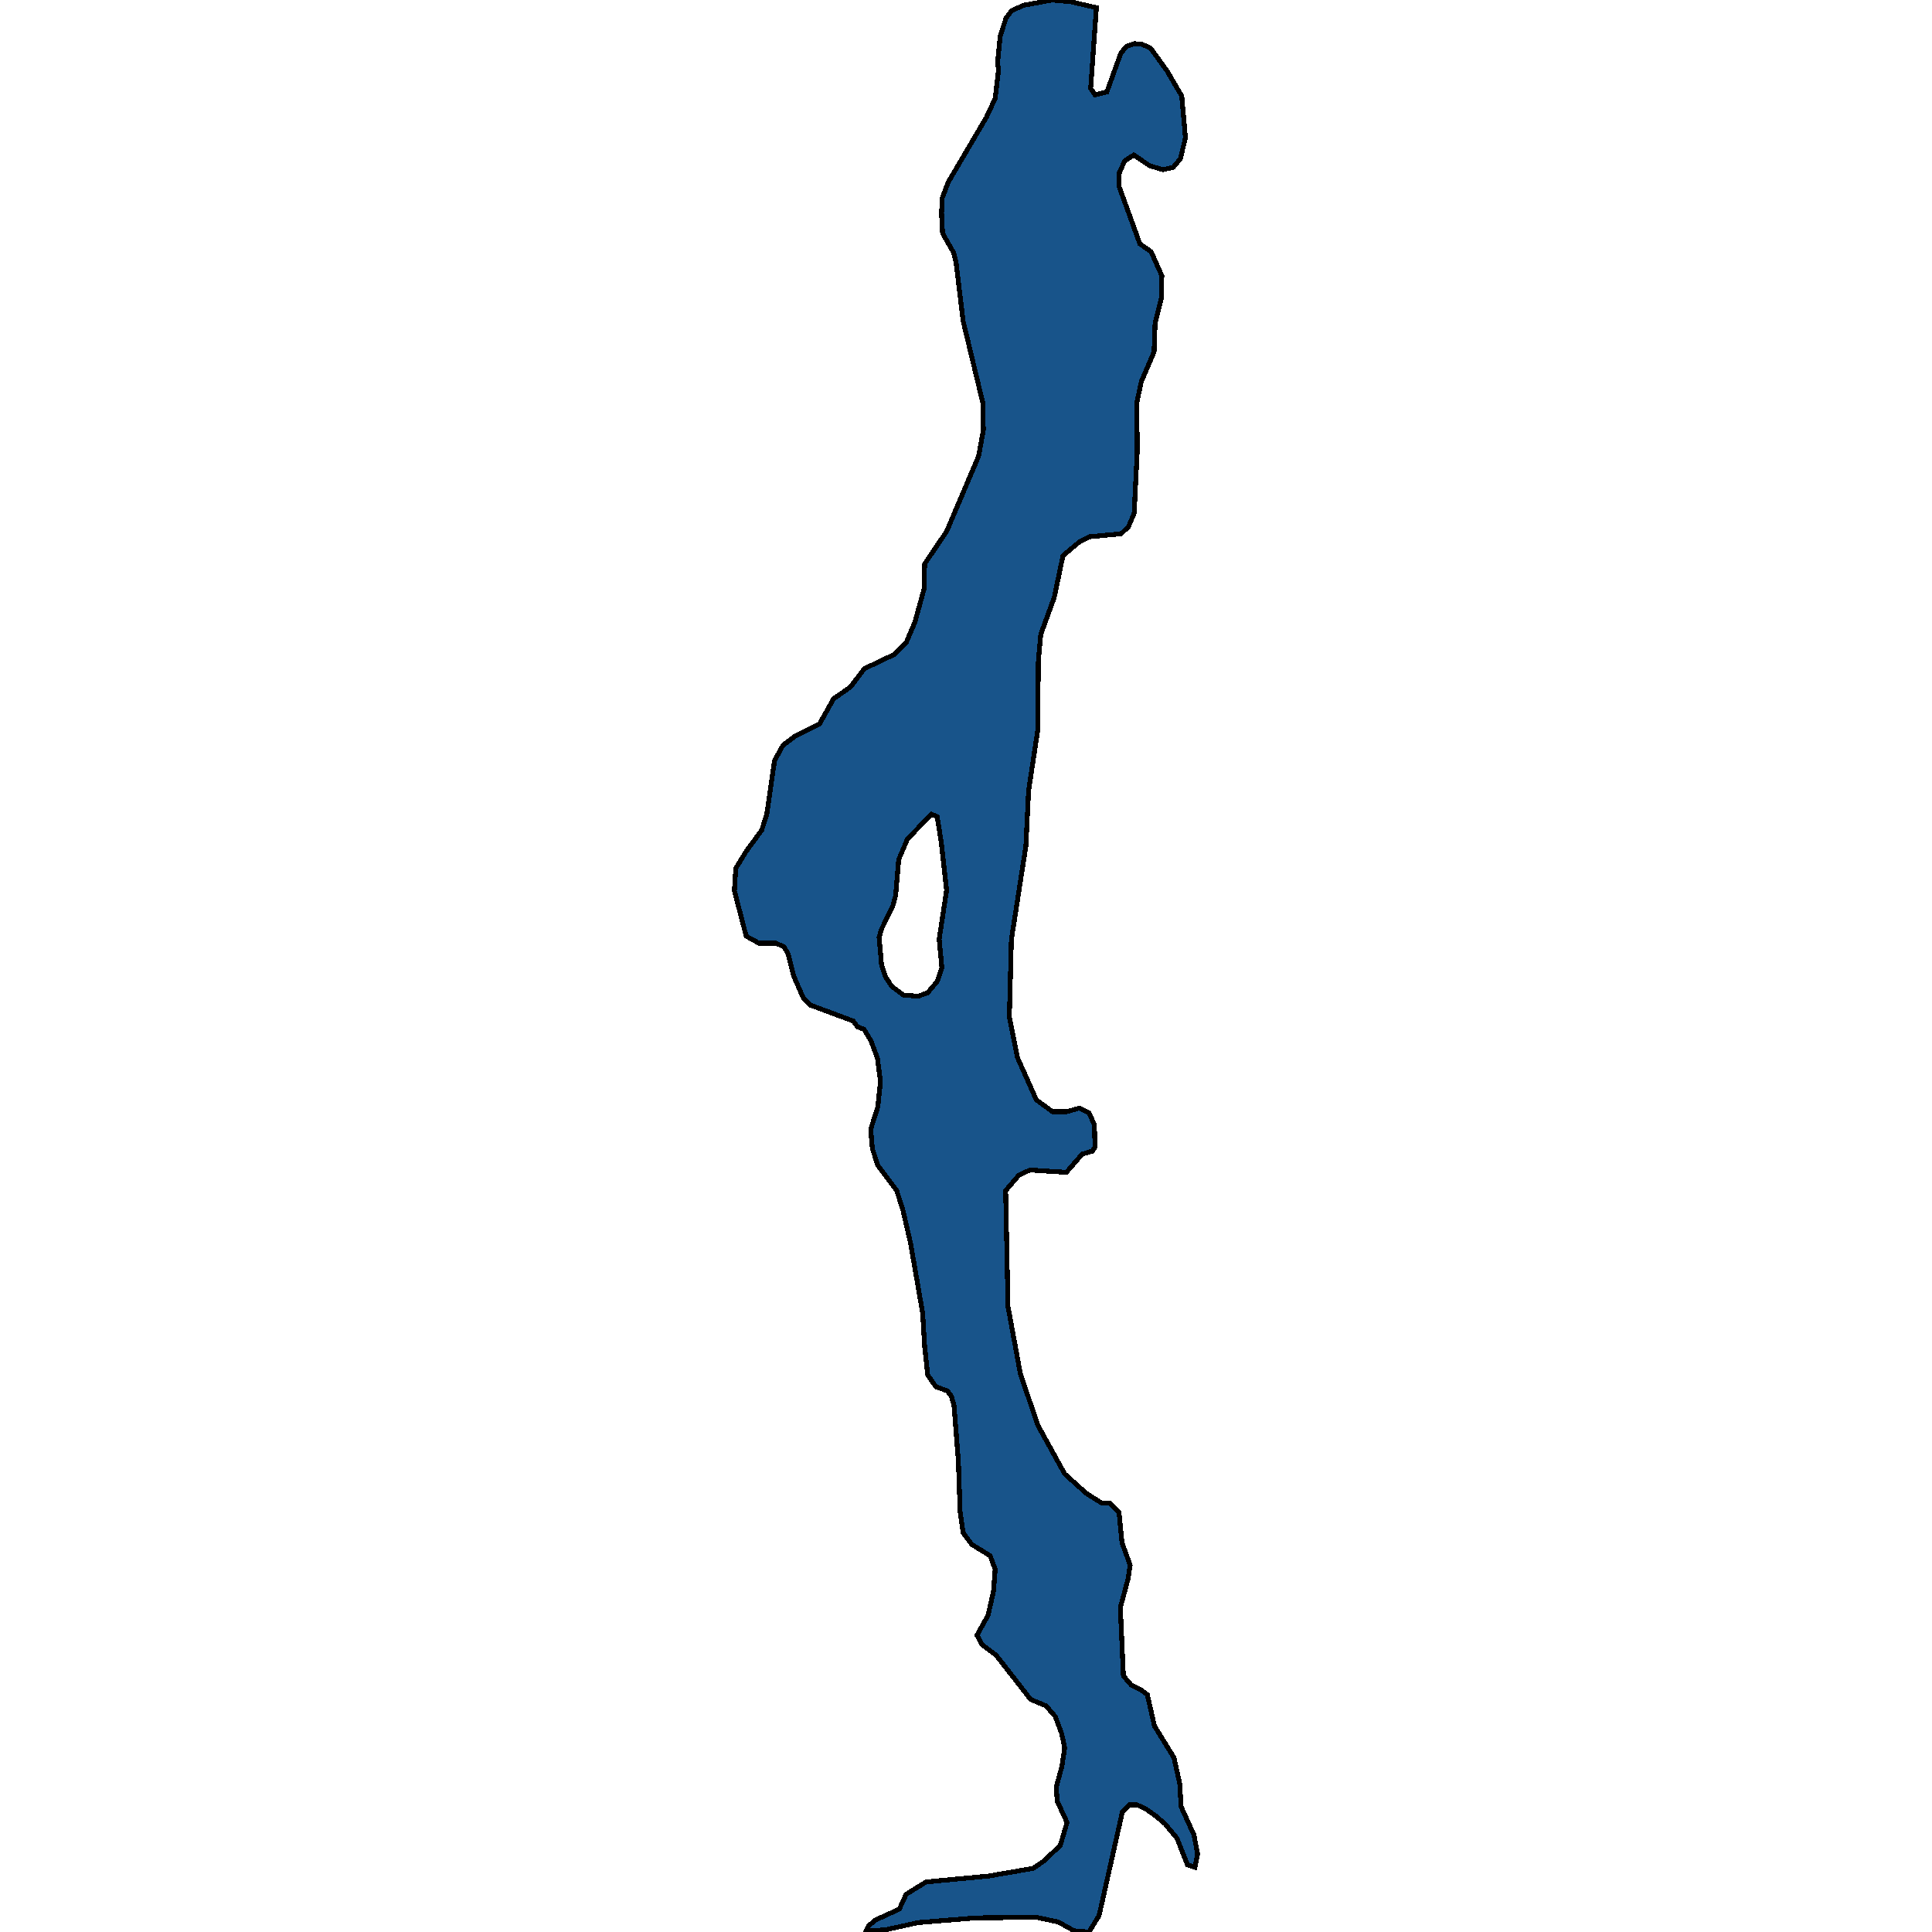 <svg xmlns="http://www.w3.org/2000/svg" width="400" height="400"><path style="stroke: black; fill: #18548a; shape-rendering: crispEdges; stroke-width: 1px;" d="M225.809,18.3L226.717,19.642L229.162,19.032L232.026,11.102L233.143,9.638L234.819,9.028L236.426,9.15L238.242,10.004L241.595,14.64L244.668,19.886L245.436,28.547L244.389,32.817L242.922,34.647L240.757,35.135L237.963,34.281L234.75,32.085L232.864,33.305L231.746,35.745L231.676,38.551L236.007,50.506L238.312,52.092L240.547,57.093L240.477,61.607L239.15,66.974L238.941,72.829L236.286,79.05L235.378,83.32L235.448,93.444L234.819,106.251L233.632,109.057L232.095,110.521L225.53,111.13L223.434,112.228L220.081,115.034L218.265,123.694L215.471,131.378L214.983,136.744L214.843,151.258L212.957,163.698L212.398,175.162L209.395,194.553L208.976,210.529L210.652,218.943L214.563,227.723L217.916,230.162L220.85,230.162L223.434,229.43L225.46,230.406L226.577,232.845L226.717,237.479L226.158,238.332L224.063,238.942L220.78,242.722L213.236,242.234L210.931,243.332L208.207,246.502L208.696,270.524L211.281,284.546L214.913,295.154L220.431,305.152L224.901,309.175L227.974,311.126L229.79,311.248L231.676,313.077L232.305,319.417L233.981,324.05L233.562,326.854L231.956,332.828L232.584,346.97L234.261,348.921L236.286,349.896L237.544,350.871L239.01,357.333L243.062,363.916L244.249,369.28L244.528,374.034L247.183,379.886L247.951,383.787L247.392,386.591L245.856,386.103L243.69,380.617L241.176,377.57L239.29,375.985L237.055,374.4L235.378,373.669L233.842,373.669L232.375,375.132L227.555,396.587L225.46,400L222.386,399.756L219.104,397.928L214.563,396.952L202.13,397.074L190.116,398.05L183.481,399.512L179.29,399.878L179.779,398.781L181.176,397.562L186.205,395.246L187.602,392.198L191.723,389.638L204.645,388.419L213.865,386.834L216.03,385.372L219.523,382.08L220.92,377.326L218.894,372.937L218.684,370.011L219.872,365.623L220.431,361.843L219.802,358.918L218.475,355.382L216.589,353.188L213.376,351.847L206.251,342.703L203.318,340.509L202.27,338.558L204.575,334.413L205.693,329.414L206.042,324.903L204.994,322.099L201.222,319.782L199.406,317.344L198.778,312.955L198.428,302.591L197.52,291.008L196.962,289.057L196.123,287.96L193.749,287.106L192.072,284.668L191.444,278.815L191.024,271.865L188.51,257.355L186.903,250.404L185.646,246.502L181.735,241.259L180.617,237.844L180.268,233.82L181.735,229.186L182.293,223.943L181.665,219.065L180.338,215.529L178.871,213.09L177.544,212.602L176.636,211.382L167.765,208.09L166.368,206.748L164.342,202.114L163.155,197.48L162.317,196.017L160.64,195.285L157.148,195.285L154.494,193.821L152.049,184.431L152.328,179.797L154.494,176.26L157.707,171.869L158.754,168.577L160.361,157.478L162.107,154.307L164.692,152.356L169.651,149.916L172.584,144.672L176.077,142.233L178.941,138.452L185.087,135.525L187.602,133.085L189.418,128.816L191.304,121.986L191.444,116.741L195.984,110.033L202.619,94.42L203.597,89.053L203.458,83.32L199.406,66.486L197.939,54.288L197.451,52.336L195.146,48.31L194.936,44.162L195.076,40.991L196.333,37.697L204.226,24.278L206.042,20.374L206.74,14.396L206.531,12.932L207.09,7.442L208.277,3.782L209.464,2.196L211.909,1.098L217.846,0L221.688,0.366L226.996,1.586ZM187.043,206.017L190.116,206.26L192.072,205.529L194.028,203.212L195.006,200.407L194.447,194.431L195.984,184.309L194.866,174.309L194.028,169.064L192.841,168.577L187.881,173.699L186.065,177.967L185.437,185.407L184.808,187.724L182.503,192.358L182.014,194.065L182.503,199.675L183.271,202.114L184.598,204.187Z"></path></svg>